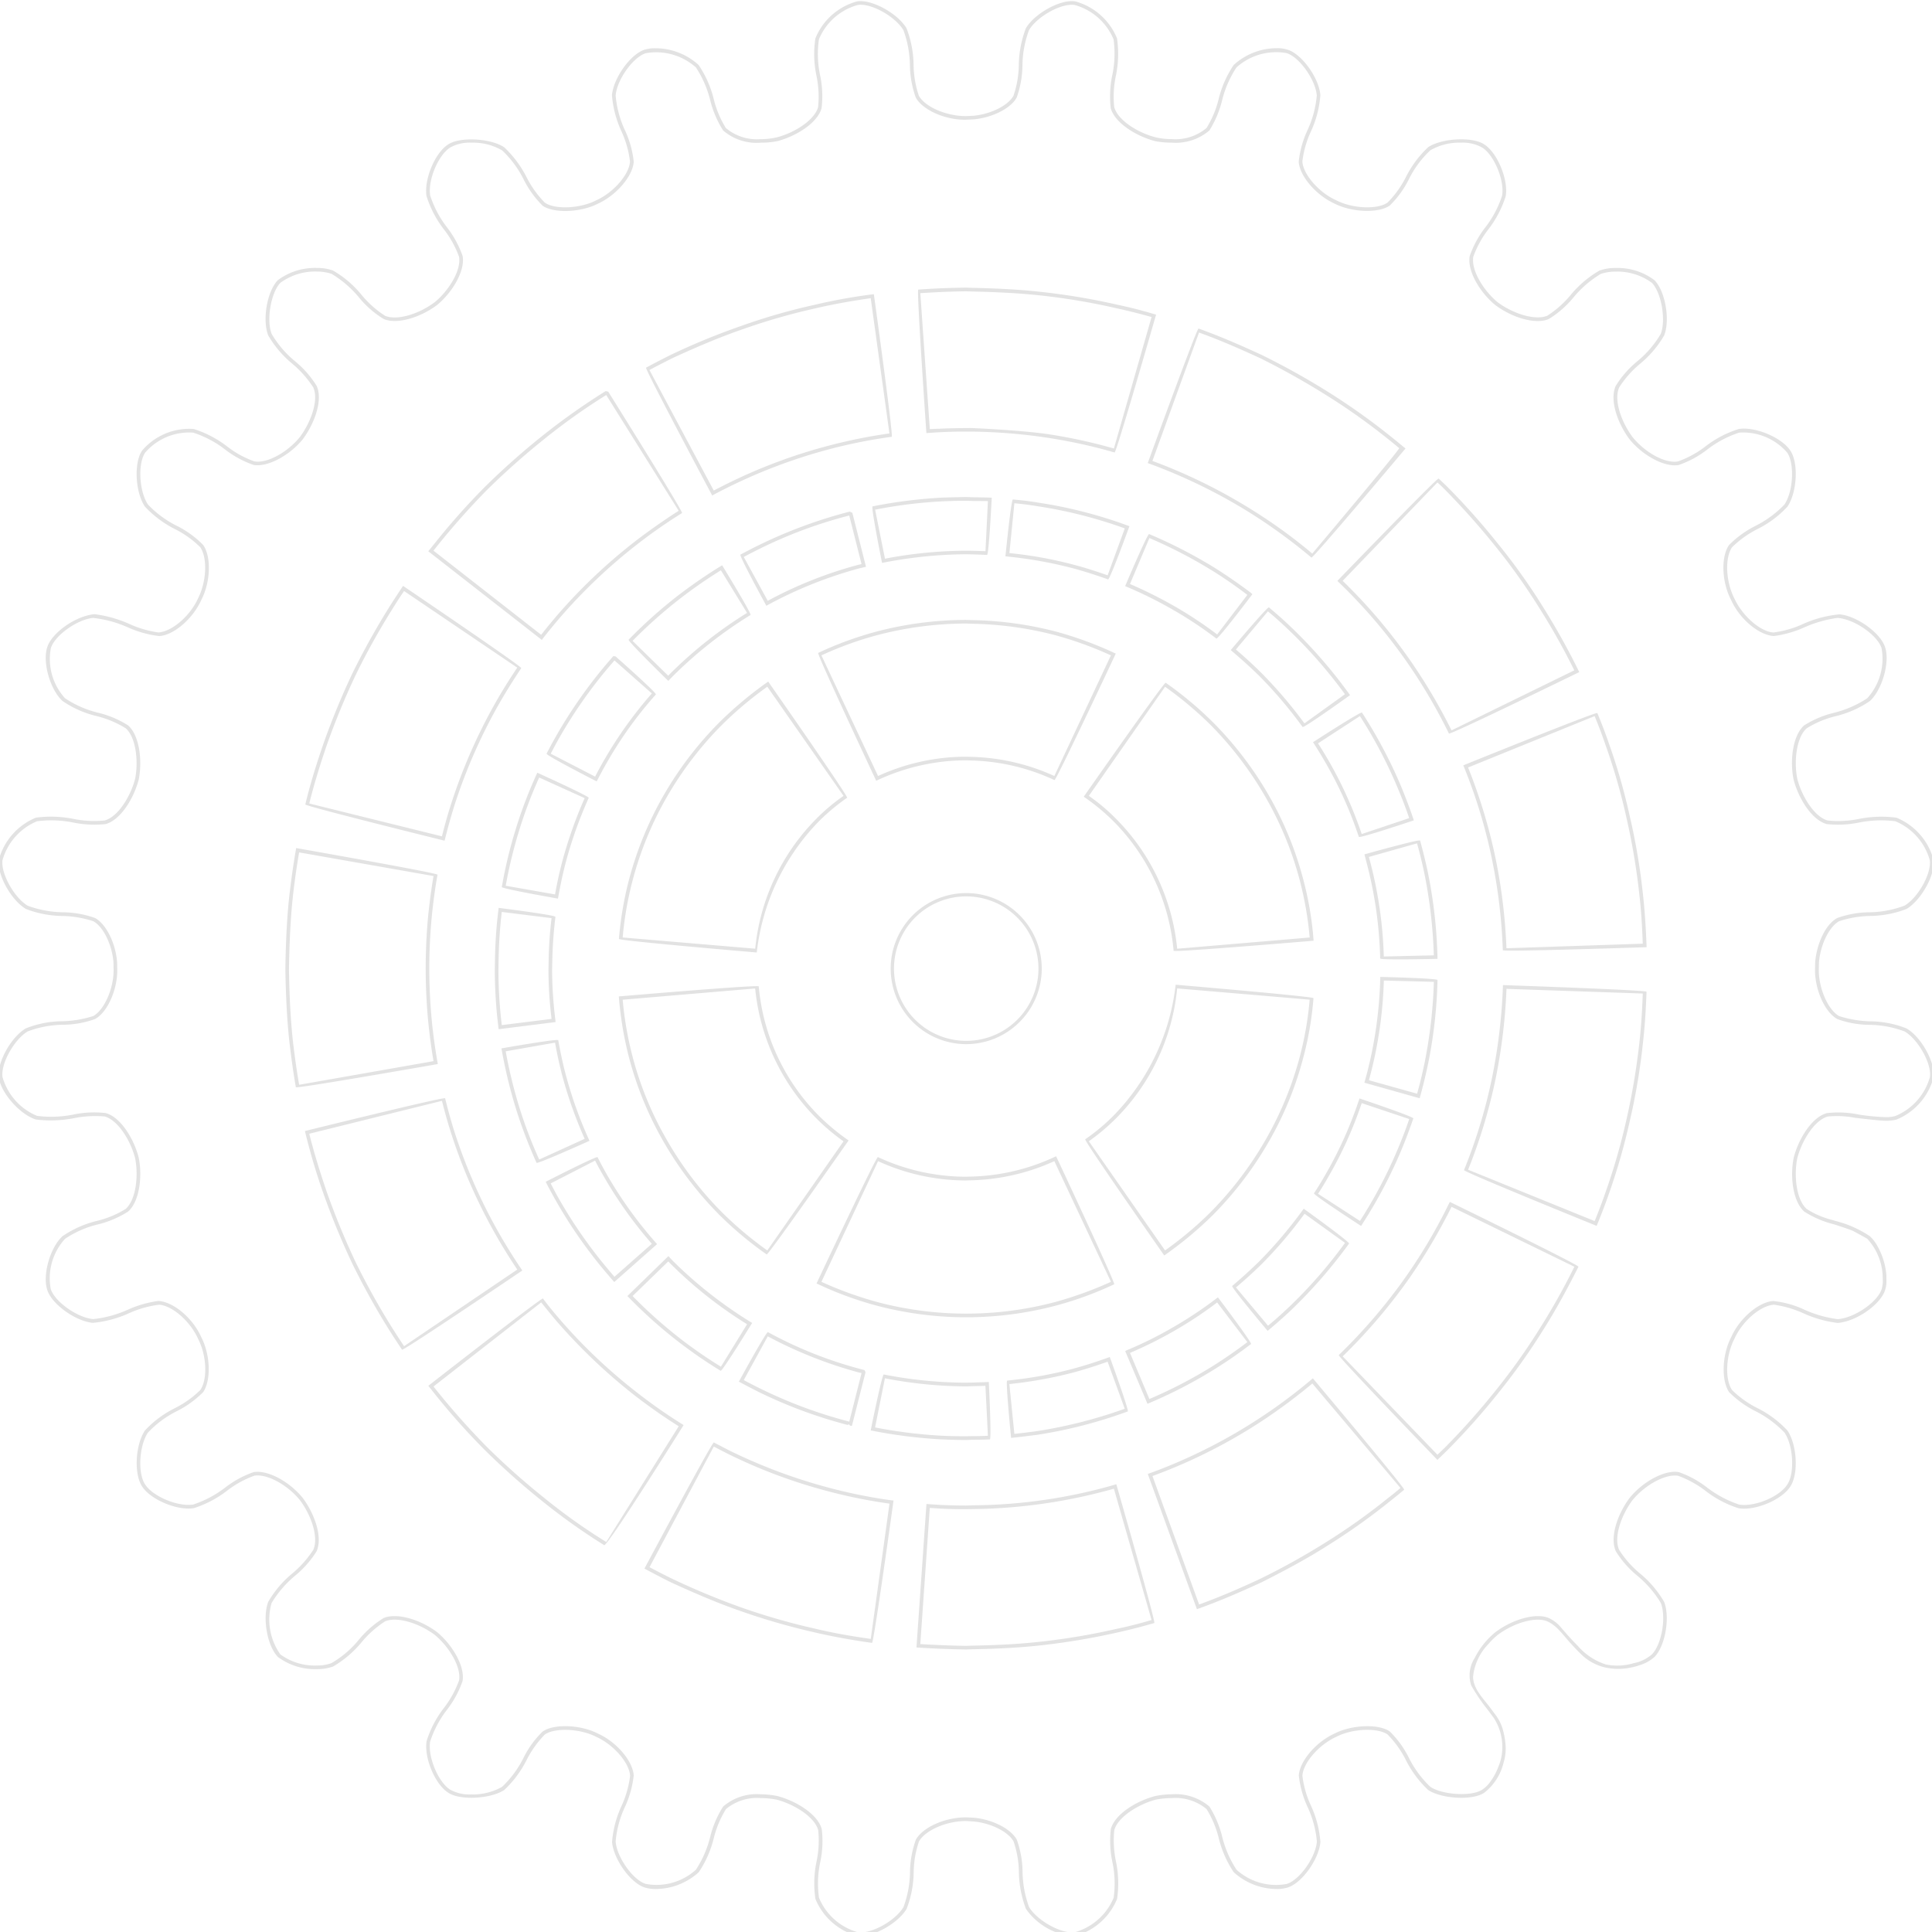 <svg xmlns="http://www.w3.org/2000/svg" xmlns:xlink="http://www.w3.org/1999/xlink" width="232" height="232" viewBox="0 0 232 232">
  <defs>
    <clipPath id="clip-path">
      <rect id="長方形_23985" data-name="長方形 23985" width="232" height="232" transform="translate(0 0)" fill="#fff"/>
    </clipPath>
  </defs>
  <g id="グループ_11810" data-name="グループ 11810" transform="translate(-0.459 0.339)">
    <g id="グループ_11803" data-name="グループ 11803" transform="translate(0.459 -0.338)" clip-path="url(#clip-path)">
      <path id="パス_67794" data-name="パス 67794" d="M134.393,36.471a79.245,79.245,0,0,0-9.033-1.532c-2.446-.281-5.115-.434-8.3-.505l-.906-.029c-2.03.029-3.906.1-5.725.239-.218.014.975,17.226.975,17.226l.226-.015,1.292-.083a65.238,65.238,0,0,1,13.018.66,63.359,63.359,0,0,1,8.064,1.77c.212.056,4.982-16.551,4.982-16.551-1.693-.506-3.169-.885-4.595-1.18m-.47,17.253A63.521,63.521,0,0,0,126.005,52c-3.077-.463-9.709-.787-9.533-.731-.1,0-2.487.014-3.575.085-.358,0-.723.027-1.082.042l-1.139-16.326c1.743-.112,3.547-.2,5.479-.224l.906.029c3.168.069,5.824.224,8.248.491a78.983,78.983,0,0,1,8.992,1.532c1.355.295,2.74.645,4.144,1.038Zm4.657,1.967a65.446,65.446,0,0,1,11.7,5.761,66.542,66.542,0,0,1,7.362,5.368c.169.154,11.3-13.1,11.3-13.1l-.485-.393c-.436-.366-.879-.731-1.327-1.082a79.214,79.214,0,0,0-7.476-5.312,88.745,88.745,0,0,0-8-4.453c-2.22-1.026-4.861-2.192-7.566-3.162-.2-.071-6.1,16.158-6.1,16.158Zm-.035-.464,5.6-15.428c2.628.943,5.171,2.08,7.314,3.063a91.027,91.027,0,0,1,7.959,4.454,75.975,75.975,0,0,1,7.44,5.283c.45.351.891.717,1.32,1.082.148.1-10.432,12.659-10.432,12.659a61.927,61.927,0,0,0-7.228-5.242,65.071,65.071,0,0,0-11.943-5.873Zm22.375,14.555a64.072,64.072,0,0,1,8.169,9.555,65.581,65.581,0,0,1,5.066,8.613c.105.211,15.652-7.377,15.652-7.377a86.127,86.127,0,0,0-4.391-7.881,72.4,72.4,0,0,0-5.317-7.462,84.713,84.713,0,0,0-6.1-6.87c-.358-.351-.717-.689-1.082-1.026-.154-.155-12.153,12.28-12.153,12.28Zm12.764-11.112a88.529,88.529,0,0,1,6.076,6.828,73.458,73.458,0,0,1,5.283,7.432,80.751,80.751,0,0,1,4.166,7.432L174.465,87.57a66.542,66.542,0,0,0-5.01-8.472,64.762,64.762,0,0,0-8.064-9.484L172.772,57.8c.317.281.619.576.914.872M54.644,96.859a64.559,64.559,0,0,1,5.171-11.986c.872-1.56,1.862-3.161,2.944-4.777.127-.169-14.2-9.877-14.2-9.877-.618.941-1.124,1.7-1.609,2.473A90.22,90.22,0,0,0,42.491,80.7,88.852,88.852,0,0,0,39,89.173c-.976,2.824-1.665,5.157-2.177,7.291-.043.212,16.727,4.355,16.727,4.355.386-1.545.729-2.781,1.095-3.961M37.3,96.352c.512-2.066,1.18-4.313,2.114-7.04a89.434,89.434,0,0,1,3.47-8.415,85.616,85.616,0,0,1,4.44-7.967c.436-.717.9-1.42,1.357-2.093l13.593,9.2c-1.046,1.56-2,3.1-2.844,4.622a64.771,64.771,0,0,0-5.2,12.07c-.358,1.123-.68,2.289-1,3.568Zm30.832,6.954a50.687,50.687,0,0,1,2.726-7.629c.09-.183-6.175-3.02-6.175-3.02a54.389,54.389,0,0,0-2.529,6.574,55.2,55.2,0,0,0-1.735,7.153c-.042.2,6.743,1.389,6.743,1.389.317-1.755.619-3.161.97-4.467m-7.243,2.923a55.788,55.788,0,0,1,1.687-6.87,53.794,53.794,0,0,1,2.332-6.126l5.459,2.474a52.969,52.969,0,0,0-2.656,7.488c-.336,1.265-.638,2.6-.9,4.074ZM85.878,59.26q.95-.507,1.9-.97a64.652,64.652,0,0,1,12.244-4.552,61.823,61.823,0,0,1,7.222-1.42c.217-.042-2.149-17.127-2.149-17.127a66.357,66.357,0,0,0-7.11,1.279A72.853,72.853,0,0,0,89.18,39,82.858,82.858,0,0,0,80.7,42.484c-.991.491-1.981,1.011-2.958,1.531-.19.1,7.945,15.357,7.945,15.357ZM78.15,44.3c.9-.491,1.827-.956,2.741-1.419,2.444-1.124,5.374-2.417,8.429-3.47a75.405,75.405,0,0,1,8.746-2.515c1.989-.463,4.1-.857,6.653-1.223l2.248,16.242a62.491,62.491,0,0,0-7.054,1.405A63.935,63.935,0,0,0,87.585,57.9c-.577.282-1.145.577-1.715.872ZM65.359,76.528c.617-.787,1.257-1.574,1.918-2.347A64.918,64.918,0,0,1,76.717,65.2a60.712,60.712,0,0,1,5.346-3.724C82.254,61.353,73.2,46.9,73.2,46.9l-.309-.07a80.142,80.142,0,0,0-7.664,5.424,88.932,88.932,0,0,0-6.871,6.112,82.252,82.252,0,0,0-6.09,6.87c-.127.141-.246.3-.358.436l-.317.393L65.225,76.71ZM52.214,65.989l.393-.49a88.518,88.518,0,0,1,6.063-6.828,88.874,88.874,0,0,1,6.835-6.07,74.509,74.509,0,0,1,7.454-5.3l8.7,13.9c-1.779,1.139-3.521,2.362-5.206,3.653A65.629,65.629,0,0,0,66.938,73.9c-.6.718-1.215,1.447-1.791,2.193Zm29.323,5.424a57.425,57.425,0,0,0-5.888,5.269c-.148.156,4.762,4.947,4.762,4.947l.6-.619a51.285,51.285,0,0,1,9.273-7.292c.19-.1-3.407-5.973-3.407-5.973a61.744,61.744,0,0,0-5.339,3.667m8.331,2.052A51.508,51.508,0,0,0,80.7,80.7l-.3.309L76.12,76.823A56.776,56.776,0,0,1,86.728,68.35Zm1.392-8.122c-.738.351-1.462.745-2.186,1.124-.19.114,3.112,6.141,3.112,6.141a50.6,50.6,0,0,1,11.122-4.481l.843-.2-1.638-6.477L102.2,61.3A57.1,57.1,0,0,0,91.26,65.343M103.616,67.6l-.422.1a49.964,49.964,0,0,0-10.84,4.314l-2.88-5.269c.66-.351,1.308-.689,1.974-1.012a54.9,54.9,0,0,1,10.692-3.962Zm13.446-8.022-.906-.028c-.941.014-1.9.042-2.852.071a58.57,58.57,0,0,0-8.36,1.053c-.225.042,1.137,6.787,1.137,6.787a53.878,53.878,0,0,1,10.1-1.04c.836.014,1.679.042,2.508.084.217.015.563-6.871.563-6.871l-.219-.012c-.653-.029-1.307-.029-1.967-.043m1.433,6.477c-.773-.028-1.538-.056-2.318-.056a51.989,51.989,0,0,0-9.751.956l-1.181-5.888a56.67,56.67,0,0,1,8.093-1c.935-.042,1.876-.07,2.817-.07l.906.028c.583,0,1.145,0,1.728.015Zm17.085-3.076a54.754,54.754,0,0,0-10.817-2.768c-.991-.169-1.981-.282-2.972-.366-.217-.029-.9,6.828-.9,6.828a50.981,50.981,0,0,1,8.171,1.448c1.384.378,2.782.828,4.152,1.32.211.084,2.571-6.393,2.571-6.393Zm-2.415,5.971c-1.321-.463-2.664-.9-3.991-1.25a49.032,49.032,0,0,0-7.806-1.419l.6-5.986c.906.084,1.827.2,2.733.352a54.934,54.934,0,0,1,10.523,2.669Zm37.521,31.852c-.056-.2-6.682,1.657-6.682,1.657l.217.843a49.8,49.8,0,0,1,1.673,11.661c.006.211,6.884.043,6.884.043a57.97,57.97,0,0,0-1.13-10.242c-.282-1.364-.612-2.684-.963-3.962m1.65,13.783-6.007.139a50.385,50.385,0,0,0-1.679-11.534l-.112-.422,5.782-1.63c.337,1.194.632,2.43.9,3.709a58.467,58.467,0,0,1,1.116,9.738m-120.3,8.093a65.182,65.182,0,0,1,0-13.04c.162-1.545.373-3.146.661-4.735.035-.21-16.973-3.2-16.973-3.2-.316,1.8-.548,3.456-.772,5.283-.288,2.445-.443,5.156-.513,8.415l-.013.914c.063,3.555.224,6.435.526,9.033.224,1.841.456,3.5.731,5.073.042.21,17.049-2.783,17.049-2.783-.315-1.77-.534-3.387-.7-4.959M35.382,125.31c-.3-2.6-.464-5.451-.52-8.992l.014-.914c.071-3.246.225-5.929.507-8.359.21-1.742.434-3.316.7-4.82l16.137,2.839c-.26,1.517-.463,3.048-.619,4.537a67.072,67.072,0,0,0,0,13.123c.156,1.531.358,3.049.619,4.567l-16.137,2.838c-.261-1.49-.485-3.077-.7-4.819m31.3-36.6c-.308.549-.6,1.1-.885,1.659-.105.2,6.014,3.329,6.014,3.329.485-.927.878-1.671,1.3-2.388a47.78,47.78,0,0,1,5.809-8.051c.141-.168-4.833-4.565-4.833-4.565l-.273-.043-.577.661a57.512,57.512,0,0,0-6.555,9.4m11.753-5.576a50,50,0,0,0-5.7,7.952c-.386.661-.759,1.349-1.11,2.037l-5.332-2.754c.254-.477.507-.97.773-1.447a56.563,56.563,0,0,1,6.513-9.328l.371-.422Zm-2.7,22.2a41.642,41.642,0,0,0-1.252,7.278c-.013.225,16.551,1.63,16.551,1.63A26.84,26.84,0,0,1,98.5,98.487a24.788,24.788,0,0,1,3.385-2.824c.183-.126-9.477-13.951-9.477-13.951a45.75,45.75,0,0,0-5.829,4.862,42.31,42.31,0,0,0-6.653,8.668,41.66,41.66,0,0,0-4.187,10.089m16.564-23,9.154,13.108a23.085,23.085,0,0,0-3.26,2.739,25.756,25.756,0,0,0-7.349,15.61L74.933,112.44a41.081,41.081,0,0,1,5.374-16.987,41.978,41.978,0,0,1,6.577-8.57A43.957,43.957,0,0,1,92.3,82.33M64.591,139.5c.092.182,6.358-2.642,6.358-2.642a50.514,50.514,0,0,1-2.816-7.81c-.351-1.321-.661-2.713-.934-4.272-.036-.211-6.822.982-6.822.982a58.77,58.77,0,0,0,1.777,7.364,57.985,57.985,0,0,0,2.437,6.378m-3.7-13.39,5.922-1.04c.261,1.475.563,2.81.9,4.089a51.48,51.48,0,0,0,2.656,7.46l-5.459,2.488A54.108,54.108,0,0,1,62.576,133a57.286,57.286,0,0,1-1.687-6.884m1.869,26.133c-1.067-1.589-2.066-3.2-2.944-4.778a64.6,64.6,0,0,1-5.171-11.985c-.379-1.208-.709-2.43-1.031-3.736-.063-.212-16.834,3.934-16.834,3.934a75.031,75.031,0,0,0,2.22,7.5,89.473,89.473,0,0,0,3.492,8.471,90.1,90.1,0,0,0,4.461,8.01c.485.758.99,1.531,1.489,2.276.119.183,14.443-9.511,14.443-9.511Zm-15.435,7.179a87.687,87.687,0,0,1-4.44-7.966,89.429,89.429,0,0,1-3.47-8.431c-.927-2.711-1.6-4.959-2.114-7.024l15.933-3.949c.309,1.252.638,2.4,1,3.569a64.342,64.342,0,0,0,5.2,12.055c.848,1.531,1.811,3.091,2.844,4.636l-13.593,9.2c-.458-.689-.921-1.392-1.357-2.093m19.531-37.036a50.1,50.1,0,0,1-.4-6.07l.022-.914a51.514,51.514,0,0,1,.38-5.437c.02-.225-6.823-1.082-6.823-1.082l-.175,1.559c-.161,1.658-.246,3.3-.266,4.96l-.015.914c0,1.854.1,3.738.281,5.592l.175,1.545,6.843-.858Zm-.836-6.07a49.9,49.9,0,0,0,.372,5.9l-5.979.745-.119-1.1c-.183-1.84-.281-3.709-.281-5.549l.014-.914c.027-1.63.105-3.288.266-4.918l.119-1.109,5.979.744a49.181,49.181,0,0,0-.351,5.283Zm68.2,61.778a62.839,62.839,0,0,1-17.155,2.53l-.906.029c-1.082,0-2.164-.029-3.231-.085l-1.518-.1L110.213,197.7c2,.126,3.879.211,5.943.239l.906-.027c3.126-.056,5.8-.211,8.3-.492a83.718,83.718,0,0,0,9.027-1.531c1.356-.3,2.789-.66,4.384-1.125.211-.069-4.56-16.664-4.56-16.664m.078,17.353a79.713,79.713,0,0,1-8.985,1.531c-2.48.282-5.136.436-8.248.492l-.906.029c-1.96-.029-3.758-.113-5.479-.212l1.139-16.354,1.082.07c1.088.071,2.17.084,3.259.084l.906-.013a64.823,64.823,0,0,0,16.861-2.446l4.524,15.765c-1.5.45-2.859.787-4.152,1.055M118.9,165.816c-.751.043-1.292.043-1.84.07l-.906.014a51.33,51.33,0,0,1-9.863-.984c-.212-.042-1.574,6.716-1.574,6.716a58.584,58.584,0,0,0,8.592,1.082c.948.042,1.9.071,2.844.071l.906-.029c.66,0,1.314-.013,1.967-.042.219-.014-.127-6.9-.127-6.9m-1.84,6.505-.906.013c-.941,0-1.882-.013-2.817-.056a57.362,57.362,0,0,1-8.093-1l1.181-5.9a52.28,52.28,0,0,0,9.729.97l.906-.027c.477-.015.955-.015,1.433-.043l.3,6c-.583.029-1.146.043-1.728.043m-35-1.447a60.482,60.482,0,0,1-5.346-3.738,64.408,64.408,0,0,1-9.441-8.963c-.661-.773-1.3-1.547-1.918-2.376-.134-.154-13.763,10.481-13.763,10.481l.668.843a82.7,82.7,0,0,0,6.1,6.857,88.418,88.418,0,0,0,6.864,6.111,75.689,75.689,0,0,0,7.481,5.325c.373.239,9.541-14.415,9.541-14.415Zm-9.1,14.163a70.137,70.137,0,0,1-7.454-5.3,88.685,88.685,0,0,1-6.821-6.056,91.27,91.27,0,0,1-6.084-6.828l-.386-.492,12.933-10.1c.577.729,1.187,1.475,1.791,2.191a67.431,67.431,0,0,0,9.513,9.048c1.643,1.264,3.378,2.487,5.206,3.638Zm34.282-5a61.892,61.892,0,0,1-7.222-1.434,64.806,64.806,0,0,1-12.244-4.537c-.633-.324-1.264-.66-1.9-.984-.19-.1-8.332,15.145-8.332,15.145,1.174.634,2.17,1.153,3.162,1.645,2.282,1.041,5.31,2.4,8.471,3.485a79.582,79.582,0,0,0,8.789,2.529c2.045.478,4.3.9,6.905,1.265.218.027,2.585-17.1,2.585-17.1Zm-2.522,16.636c-2.5-.352-4.671-.745-6.653-1.223a79.033,79.033,0,0,1-8.746-2.5,88.927,88.927,0,0,1-8.416-3.485c-.927-.45-1.855-.928-2.754-1.405l7.72-14.485c.57.3,1.138.59,1.715.885a63.585,63.585,0,0,0,12.329,4.567,61.309,61.309,0,0,0,7.054,1.4Zm71.235-104.7a62.845,62.845,0,0,1,3.393,11.226,65.343,65.343,0,0,1,1.272,10.776c.014.212,17.267-.366,17.267-.366-.1-2.612-.246-4.72-.47-6.616a76.893,76.893,0,0,0-1.532-9.021,71.976,71.976,0,0,0-2.515-8.795c-.385-1.125-.836-2.332-1.4-3.682-.085-.21-16.1,6.28-16.1,6.28Zm16.993-2.656a72.184,72.184,0,0,1,2.515,8.74,80.566,80.566,0,0,1,1.525,8.992c.217,1.84.358,3.836.436,6.139l-16.368.549a66.659,66.659,0,0,0-1.272-10.623,64.693,64.693,0,0,0-3.337-11.085l15.2-6.168c.512,1.25.941,2.388,1.3,3.456M65.793,141.988c.289.548.584,1.109.892,1.657a56.8,56.8,0,0,0,6.555,9.385l.682.787,5.142-4.552a50.4,50.4,0,0,1-5.95-8.22c-.421-.729-.814-1.46-1.194-2.219-.105-.183-6.224,2.95-6.224,2.95Zm6.942-.731a50.2,50.2,0,0,0,5.7,7.967l-4.489,3.962-.371-.435a57.057,57.057,0,0,1-6.513-9.315c-.266-.478-.519-.97-.773-1.462l5.332-2.739c.351.687.724,1.348,1.11,2.022M102.458,171.1l1.636-6.448-.112-.253-.667-.183a49.452,49.452,0,0,1-10.938-4.384c-.19-.1-3.492,5.943-3.492,5.943.914.492,1.638.87,2.368,1.236a56.853,56.853,0,0,0,10.734,3.977c.056-.212.252.071.252.071Zm-.358-.534a55.664,55.664,0,0,1-10.65-3.962c-.667-.324-1.314-.661-1.974-1.012l2.88-5.255a51.749,51.749,0,0,0,10.84,4.314l.422.1-1.482,5.859ZM92.228,150.5c.175.127,9.835-13.685,9.835-13.685a26.347,26.347,0,0,1-3.568-2.965,25.171,25.171,0,0,1-7.222-15.538c-.02-.226-16.8,1.207-16.8,1.207a42.015,42.015,0,0,0,1.265,7.5A41.087,41.087,0,0,0,79.921,137.1a42.748,42.748,0,0,0,6.653,8.683,43.527,43.527,0,0,0,5.654,4.722M80.307,136.873a40.626,40.626,0,0,1-4.145-9.976,41.53,41.53,0,0,1-1.229-6.982l15.911-1.35a25.672,25.672,0,0,0,7.349,15.6,25.189,25.189,0,0,0,3.26,2.754L92.3,150.024a44.039,44.039,0,0,1-5.415-4.552,41.543,41.543,0,0,1-6.577-8.6m77.34,28.648A64.281,64.281,0,0,1,138.58,176.65l-.59.21,5.9,16.242c2.445-.871,4.777-1.854,7.769-3.231,2.444-1.236,5.3-2.726,8-4.454a75.922,75.922,0,0,0,7.476-5.325c.561-.436,1.1-.885,1.643-1.335.17-.139-10.966-13.376-10.966-13.376Zm10.686,13.024c-.485.422-.97.814-1.469,1.194a75.128,75.128,0,0,1-7.44,5.3,85.161,85.161,0,0,1-7.951,4.425c-2.888,1.348-5.157,2.291-7.321,3.076l-5.6-15.426a64.315,64.315,0,0,0,11.978-5.859A66.282,66.282,0,0,0,157.752,166Zm-10.446-58.814c.014-.212-16.552-1.615-16.552-1.615a26.8,26.8,0,0,1-7.474,15.735,23.348,23.348,0,0,1-3.387,2.824c-.176.141,9.492,13.953,9.492,13.953a44.952,44.952,0,0,0,5.831-4.849,42.684,42.684,0,0,0,6.646-8.683,40.845,40.845,0,0,0,4.179-10.074,39.772,39.772,0,0,0,1.265-7.292m-12.4,25.74a43.365,43.365,0,0,1-5.424,4.552l-9.153-13.109a24.866,24.866,0,0,0,3.267-2.754,25.608,25.608,0,0,0,7.34-15.6l15.912,1.35a40.231,40.231,0,0,1-1.223,6.982,41.094,41.094,0,0,1-4.145,9.976,42.109,42.109,0,0,1-6.575,8.6m4.9-74.4c-1.356-1.026-2.8-2.024-4.257-2.95A57.952,57.952,0,0,0,138.152,64c-.2-.085-2.881,6.251-2.881,6.251a48.8,48.8,0,0,1,5.79,2.868,46.5,46.5,0,0,1,5.164,3.427c.183.156,4.326-5.325,4.326-5.325Zm-4.067,4.987a47.619,47.619,0,0,0-5.045-3.344,52.386,52.386,0,0,0-5.423-2.712l2.333-5.52a56.775,56.775,0,0,1,7.713,4.017c1.392.871,2.754,1.813,4.047,2.811Zm-70.665,79.6a56.041,56.041,0,0,0,11.044,8.822c.183.113,3.78-5.746,3.78-5.746a51.718,51.718,0,0,1-9.457-7.39l-.6-.633L75.5,155.5Zm5.051-4.006a51.046,51.046,0,0,0,9.167,7.237l-3.141,5.1a55.663,55.663,0,0,1-4.917-3.4,56.488,56.488,0,0,1-5.69-5.086l4.286-4.158Zm54.57,10.454,2.678,6.336a56.4,56.4,0,0,0,8.176-4.228c1.428-.885,2.86-1.883,4.257-2.951.168-.127-3.975-5.605-3.975-5.605a48.055,48.055,0,0,1-5.361,3.582,46.165,46.165,0,0,1-5.571,2.768Zm11.044-5.831,3.625,4.763c-1.328,1.012-2.7,1.953-4.047,2.81a55.978,55.978,0,0,1-7.713,4.019l-2.333-5.536a48.89,48.89,0,0,0,5.423-2.711,47.331,47.331,0,0,0,5.045-3.345m11.626-13.108c-.112.183,5.656,3.92,5.656,3.92a57.522,57.522,0,0,0,4.616-8.584c.6-1.406,1.16-2.853,1.657-4.328.056-.21-6.463-2.4-6.463-2.4a48.664,48.664,0,0,1-4.159,9.272c-.415.717-.849,1.435-1.307,2.122m11.437-8.921c-.464,1.391-1,2.754-1.573,4.074a55.514,55.514,0,0,1-4.342,8.163l-5.03-3.26c.414-.632.814-1.292,1.194-1.967a48.064,48.064,0,0,0,4.047-8.921ZM127.031,75.726a42.927,42.927,0,0,0-9.969-1.392l-.906-.027a42.546,42.546,0,0,0-10.811,1.419A41.841,41.841,0,0,0,98.41,78.27c-.2.083,6.969,15.355,6.969,15.355a25.283,25.283,0,0,1,10.776-2.459l.906.029a25.167,25.167,0,0,1,9.723,2.347c.2.084,7.362-15.189,7.362-15.189a44.221,44.221,0,0,0-7.116-2.627m-.26,17.324a25.589,25.589,0,0,0-9.709-2.29l-.906-.027A25.494,25.494,0,0,0,105.6,93.05L98.8,78.565a41.406,41.406,0,0,1,6.653-2.417,42.352,42.352,0,0,1,10.7-1.406l.906.029a42.343,42.343,0,0,1,9.842,1.377,43.524,43.524,0,0,1,6.66,2.417Zm-10.615,48.122a25.146,25.146,0,0,1-10.572-2.36c-.2-.1-7.369,15.175-7.369,15.175a42.238,42.238,0,0,0,7.131,2.64,42.1,42.1,0,0,0,21.686,0,41.792,41.792,0,0,0,6.926-2.542c.19-.1-6.975-15.372-6.975-15.372a25.182,25.182,0,0,1-9.92,2.431m9.709-1.841,6.794,14.487a45.171,45.171,0,0,1-6.66,2.417,41.64,41.64,0,0,1-21.447,0A44.486,44.486,0,0,1,98.8,153.79L105.6,139.3a25.382,25.382,0,0,0,10.475,2.319c.084,0,.99-.029.99-.029a25.589,25.589,0,0,0,9.709-2.291m-10.615-14.738h-.124m25.055-10.522c.022.21,16.812-1.209,16.812-1.209a40.043,40.043,0,0,0-1.279-7.5,41.178,41.178,0,0,0-4.179-10.089,42.275,42.275,0,0,0-6.653-8.668,43.381,43.381,0,0,0-5.648-4.721c-.175-.141-9.843,13.685-9.843,13.685a25.443,25.443,0,0,1,3.57,2.949,25.167,25.167,0,0,1,7.221,15.555m-10.179-18.6,9.153-13.108a43.794,43.794,0,0,1,5.417,4.538,42.1,42.1,0,0,1,6.582,8.6,40.864,40.864,0,0,1,4.145,9.989,41.65,41.65,0,0,1,1.223,6.984l-15.912,1.348a25.616,25.616,0,0,0-7.34-15.6,22.31,22.31,0,0,0-3.267-2.754M162.15,83.159a58.3,58.3,0,0,0-6.977-8.009c-.843-.816-1.735-1.588-2.634-2.346-.161-.141-4.587,5.128-4.587,5.128,1.341,1.138,2.4,2.093,3.4,3.077a52.242,52.242,0,0,1,5.227,6.153c.127.183,5.7-3.821,5.7-3.821ZM151.661,80.7c-.962-.955-1.974-1.884-3.091-2.839l3.849-4.579c.843.7,1.666,1.433,2.451,2.191a57.009,57.009,0,0,1,6.794,7.757l-4.862,3.5a54,54,0,0,0-5.142-6.028M169.87,98.165c-.5-1.461-1.053-2.909-1.657-4.328a57,57,0,0,0-4.5-8.4c-.112-.183-5.88,3.555-5.88,3.555.57.885,1,1.587,1.419,2.318a47.9,47.9,0,0,1,4.081,9.048c.078.212,6.6-1.981,6.6-1.981Zm-10.242-7.081c-.38-.66-.78-1.32-1.194-1.954l5.03-3.273a55.59,55.59,0,0,1,4.342,8.178c.568,1.32,1.109,2.683,1.573,4.074l-5.7,1.911a49.065,49.065,0,0,0-4.047-8.936m14.528,53.307a64.465,64.465,0,0,1-5.066,8.627,65.567,65.567,0,0,1-8.169,9.568c-.155.155,11.844,12.589,11.844,12.589L174,173.979a83.6,83.6,0,0,0,6.1-6.857,75,75,0,0,0,5.31-7.46c1.678-2.627,3.126-5.368,4.3-7.685.1-.2-15.448-7.784-15.448-7.784Zm15.055,7.587a79.583,79.583,0,0,1-4.174,7.447,74.865,74.865,0,0,1-5.29,7.433,86.274,86.274,0,0,1-6.056,6.813l-.92.885-11.38-11.815a67.057,67.057,0,0,0,8.064-9.47,69.247,69.247,0,0,0,5.01-8.487Zm-60.149,12.238a49.284,49.284,0,0,1-7.96,1.433c-.212.029.47,6.885.47,6.885,1.209-.127,2.2-.254,3.19-.379a56.42,56.42,0,0,0,10.817-2.8c.2-.056-2.156-6.533-2.156-6.533-1.6.577-2.993,1.025-4.362,1.391m6.16,4.82a56.848,56.848,0,0,1-10.523,2.683c-.906.127-1.827.239-2.733.337l-.6-5.985a50.96,50.96,0,0,0,7.806-1.419c1.313-.366,2.648-.787,3.991-1.265Zm12.9-14.753c-.169.14,4.257,5.4,4.257,5.4,1.06-.886,1.952-1.671,2.8-2.473a59.225,59.225,0,0,0,6.977-8.009c.126-.182-5.444-4.188-5.444-4.188a53.319,53.319,0,0,1-5.353,6.338c-1.026,1-2.116,1.994-3.231,2.936m13.544-5.17a56.351,56.351,0,0,1-6.794,7.769c-.785.745-1.6,1.476-2.451,2.178l-3.849-4.594c1.068-.9,2.107-1.841,3.091-2.811a51.655,51.655,0,0,0,5.142-6.041Zm2.556-20.063-.232.829,6.64,1.868c.407-1.461.73-2.8,1.019-4.174a56.991,56.991,0,0,0,1.123-10.018c.007-.224-6.871-.379-6.871-.379a50.633,50.633,0,0,1-1.679,11.873m8.114-11.283a58.452,58.452,0,0,1-1.116,9.723c-.267,1.278-.562,2.528-.9,3.709l-5.782-1.615.112-.422a50.635,50.635,0,0,0,1.679-11.55Zm7.011,11.381a63.238,63.238,0,0,1-3.393,11.226c-.078.21,15.932,6.7,15.932,6.7.583-1.434,1.053-2.656,1.482-3.892a75.648,75.648,0,0,0,2.515-8.795,77.249,77.249,0,0,0,1.532-9.035c.224-1.9.373-3.99.456-6.393.014-.212-17.239-.8-17.239-.8a66.929,66.929,0,0,1-1.286,10.988m18.076-9.976c-.085,2.319-.218,4.272-.436,6.141a82.37,82.37,0,0,1-1.525,8.992,74.39,74.39,0,0,1-2.515,8.738c-.4,1.167-.836,2.3-1.3,3.456l-15.2-6.168a64.23,64.23,0,0,0,3.337-11.085,67.179,67.179,0,0,0,1.272-10.635Zm-81.242,6.079a9.07,9.07,0,1,1,9.069-9.07,9.08,9.08,0,0,1-9.069,9.07m0-17.743a8.674,8.674,0,1,0,8.673,8.674,8.683,8.683,0,0,0-8.673-8.674m104.81,2.982a12.806,12.806,0,0,1,3.674-.632,12.541,12.541,0,0,0,4.433-.843c1.784-1.067,3.485-4.159,3.239-5.9a7.609,7.609,0,0,0-4.447-5.057,13.785,13.785,0,0,0-4.538.154,12.386,12.386,0,0,1-3.731.183c-1.579-.436-3.1-2.88-3.639-4.988-.429-2.064-.127-4.988,1.124-6.082a11.912,11.912,0,0,1,3.435-1.448,12.391,12.391,0,0,0,4.152-1.827c1.489-1.362,2.43-4.691,1.826-6.462-.527-1.7-3.386-3.766-5.472-3.948a13.764,13.764,0,0,0-4.37,1.152,12.242,12.242,0,0,1-3.568,1.026c-1.567-.1-3.738-2-4.679-4.074-1.041-2-1.173-4.876-.281-6.169a12.372,12.372,0,0,1,3.012-2.162,12.48,12.48,0,0,0,3.64-2.713c1.158-1.727,1.341-5.256.343-6.716-.976-1.532-4.172-2.922-6.2-2.6a12.748,12.748,0,0,0-4.019,2.108,12.168,12.168,0,0,1-3.266,1.784c-1.538.282-3.962-1.068-5.451-2.908-1.3-1.728-2.312-4.4-1.622-5.973a12.15,12.15,0,0,1,2.459-2.8,12.6,12.6,0,0,0,2.951-3.456c.723-1.883.132-5.283-1.159-6.618a7.354,7.354,0,0,0-4.664-1.474,5.672,5.672,0,0,0-1.954.309A12.773,12.773,0,0,0,188.76,35.3a12.045,12.045,0,0,1-2.789,2.473c-1.363.59-4.005-.154-5.972-1.615-1.623-1.335-3.2-3.795-2.923-5.452a11.971,11.971,0,0,1,1.791-3.273,12.8,12.8,0,0,0,2.108-4.018c.324-2.01-1.011-5.213-2.586-6.211-1.419-.955-5.115-.744-6.731.338a12.778,12.778,0,0,0-2.7,3.639,12.065,12.065,0,0,1-2.17,3.007c-1.223.871-4.264.731-6.189-.282-2.052-.912-3.947-3.09-4.047-4.65a11.987,11.987,0,0,1,1.012-3.568,12.666,12.666,0,0,0,1.151-4.4c-.168-2.079-2.232-4.932-3.926-5.451a3.874,3.874,0,0,0-1.286-.183,7.7,7.7,0,0,0-5.191,2.008,12.7,12.7,0,0,0-1.82,4.131,12,12,0,0,1-1.447,3.443,5.816,5.816,0,0,1-4.187,1.335,8.139,8.139,0,0,1-1.9-.212c-2.108-.52-4.56-2.037-5-3.639a12.183,12.183,0,0,1,.19-3.709,12.874,12.874,0,0,0,.148-4.537A7.571,7.571,0,0,0,129.258.025c-1.8-.254-4.869,1.475-5.908,3.231A12.957,12.957,0,0,0,122.5,7.7a11.773,11.773,0,0,1-.639,3.666c-.66,1.194-2.746,2.206-4.8,2.4l-.906.042c-2.41,0-4.918-1.123-5.655-2.445a12.089,12.089,0,0,1-.633-3.666,12.59,12.59,0,0,0-.85-4.441c-1.039-1.756-4.13-3.484-5.907-3.231a7.538,7.538,0,0,0-5.037,4.454,12.605,12.605,0,0,0,.141,4.537,12.192,12.192,0,0,1,.189,3.709c-.435,1.587-2.893,3.119-4.987,3.639a8.385,8.385,0,0,1-1.912.212,5.807,5.807,0,0,1-4.179-1.335A12.073,12.073,0,0,1,85.878,11.8a12.73,12.73,0,0,0-1.826-4.131,7.71,7.71,0,0,0-5.193-2.008,4.331,4.331,0,0,0-1.285.168c-1.693.534-3.745,3.387-3.928,5.48a12.779,12.779,0,0,0,1.167,4.384,12.19,12.19,0,0,1,1,3.568c-.091,1.56-1.989,3.738-4.067,4.665-1.9.984-4.953,1.138-6.168.267a12.046,12.046,0,0,1-2.164-3.007,13,13,0,0,0-2.712-3.639c-1.623-1.081-5.318-1.278-6.723-.338-1.579,1-2.922,4.2-2.6,6.211a12.918,12.918,0,0,0,2.108,4.018A11.967,11.967,0,0,1,55.284,30.7c.288,1.671-1.3,4.131-2.916,5.451-1.967,1.476-4.594,2.234-5.971,1.63A12,12,0,0,1,43.6,35.3a12.568,12.568,0,0,0-3.451-2.949,5.644,5.644,0,0,0-1.945-.309,7.428,7.428,0,0,0-4.686,1.474c-1.287,1.335-1.876,4.735-1.153,6.618a12.714,12.714,0,0,0,2.951,3.456,12.711,12.711,0,0,1,2.466,2.8c.688,1.56-.324,4.244-1.623,5.973-1.49,1.826-3.935,3.175-5.451,2.908a11.7,11.7,0,0,1-3.26-1.784,12.932,12.932,0,0,0-4.026-2.108,7.432,7.432,0,0,0-6.2,2.6c-1,1.46-.823,4.989.337,6.716a12.817,12.817,0,0,0,3.624,2.713A11.93,11.93,0,0,1,24.2,65.568c.9,1.293.765,4.173-.273,6.182-.928,2.066-3.107,3.962-4.749,4.062a12.64,12.64,0,0,1-3.5-1.026,14.721,14.721,0,0,0-4.165-1.167c-2.29.2-5.149,2.262-5.677,3.963-.6,1.771.338,5.1,1.834,6.462a12.225,12.225,0,0,0,4.157,1.827,12.047,12.047,0,0,1,3.429,1.448c1.244,1.094,1.552,4.018,1.125,6.082-.541,2.108-2.052,4.552-3.647,4.988a12.383,12.383,0,0,1-3.729-.183,13.749,13.749,0,0,0-4.533-.154A7.608,7.608,0,0,0,.024,103.1c-.245,1.757,1.455,4.849,3.246,5.916a12.545,12.545,0,0,0,4.425.843,12.736,12.736,0,0,1,3.675.632c1.216.675,2.249,2.853,2.417,4.918l.015.914c.02,2.234-1.1,4.791-2.432,5.549A13.223,13.223,0,0,1,7.7,122.5a11.958,11.958,0,0,0-4.433.856c-1.791,1.04-3.49,4.132-3.246,5.9.246,1.854,2.544,4.454,4.454,5.045a14.709,14.709,0,0,0,4.545-.156,13.084,13.084,0,0,1,3.716-.21c1.6.45,3.106,2.894,3.647,5,.427,2.079.119,4.986-1.125,6.1a11.756,11.756,0,0,1-3.429,1.433,12.509,12.509,0,0,0-4.157,1.84c-1.5,1.363-2.432,4.693-1.834,6.462.528,1.7,3.387,3.752,5.472,3.949A13.629,13.629,0,0,0,15.7,157.54a12.5,12.5,0,0,1,3.568-1c1.559.1,3.738,1.981,4.666,4.075,1.046,1.981,1.173,4.876.281,6.168a12.2,12.2,0,0,1-3.022,2.163,12.491,12.491,0,0,0-3.631,2.7c-1.16,1.742-1.328,5.241-.337,6.715.975,1.546,4.143,2.923,6.195,2.613a12.922,12.922,0,0,0,4.033-2.121,12.166,12.166,0,0,1,3.26-1.785c1.524-.24,3.961,1.1,5.451,2.924,1.3,1.713,2.3,4.4,1.623,5.971a12.678,12.678,0,0,1-2.466,2.8,12.6,12.6,0,0,0-2.951,3.457c-.723,1.882-.134,5.284,1.16,6.617a7.437,7.437,0,0,0,4.665,1.462,5.7,5.7,0,0,0,1.959-.31,12.8,12.8,0,0,0,3.456-2.951,12.268,12.268,0,0,1,2.79-2.472c1.37-.6,4,.154,5.964,1.616,1.623,1.333,3.211,3.807,2.924,5.466a12.229,12.229,0,0,1-1.778,3.259,12.631,12.631,0,0,0-2.121,4.032c-.324,2.009,1.019,5.2,2.6,6.2,1.405.956,5.093.744,6.723-.323a12.912,12.912,0,0,0,2.712-3.653,12.364,12.364,0,0,1,2.157-3.007c1.223-.857,4.264-.717,6.19.281,2.065.928,3.962,3.106,4.053,4.666a12.191,12.191,0,0,1-1,3.568,12.7,12.7,0,0,0-1.167,4.384c.183,2.079,2.235,4.945,3.928,5.466a4.375,4.375,0,0,0,1.3.183,7.761,7.761,0,0,0,5.178-2.01,12.769,12.769,0,0,0,1.826-4.158,12.329,12.329,0,0,1,1.447-3.429,5.809,5.809,0,0,1,4.187-1.32,10.125,10.125,0,0,1,1.891.182c2.12.562,4.566,2.065,5,3.668a12.218,12.218,0,0,1-.189,3.709,12.784,12.784,0,0,0-.148,4.538,7.565,7.565,0,0,0,5.044,4.454c1.763.224,4.862-1.476,5.907-3.246a12.6,12.6,0,0,0,.85-4.44,11.98,11.98,0,0,1,.633-3.653c.737-1.32,3.245-2.459,5.655-2.459l.906.056c2.052.183,4.138,1.209,4.8,2.388a11.863,11.863,0,0,1,.639,3.668,12.963,12.963,0,0,0,.85,4.44,7.811,7.811,0,0,0,5.529,3.273c.141,0,.26-.027.379-.027a7.572,7.572,0,0,0,5.037-4.454,12.866,12.866,0,0,0-.148-4.538,12.209,12.209,0,0,1-.19-3.709c.443-1.6,2.894-3.106,4.995-3.668a10.256,10.256,0,0,1,1.9-.182,5.822,5.822,0,0,1,4.187,1.32,12.253,12.253,0,0,1,1.447,3.429,12.734,12.734,0,0,0,1.82,4.158,7.758,7.758,0,0,0,5.176,2.01,4.352,4.352,0,0,0,1.3-.183c1.694-.52,3.758-3.386,3.926-5.466a12.739,12.739,0,0,0-1.151-4.4,11.815,11.815,0,0,1-1.012-3.554c.1-1.56,1.995-3.738,4.061-4.666,1.911-1,4.952-1.138,6.175-.281a12.2,12.2,0,0,1,2.17,3.022,12.81,12.81,0,0,0,2.7,3.639c1.616,1.067,5.319,1.279,6.723.337a6.525,6.525,0,0,0,2.347-3.69,5.454,5.454,0,0,0,.229-1.905,9.314,9.314,0,0,0-.277-1.781,5.393,5.393,0,0,0-.832-1.84l-.736-.991c-.817-1.1-2.052-2.267-2.064-3.736a6.562,6.562,0,0,1,1.845-3.927,8.666,8.666,0,0,1,1.1-1.083c1.974-1.475,4.6-2.233,5.979-1.629,1.186.52,1.987,1.782,2.857,2.7a20.928,20.928,0,0,0,1.507,1.535,6.1,6.1,0,0,0,3.179,1.4,7.386,7.386,0,0,0,2.435-.084,6.845,6.845,0,0,0,1.154-.314,4.684,4.684,0,0,0,1.738-.977c1.285-1.32,1.876-4.722,1.152-6.6a12.615,12.615,0,0,0-2.951-3.457,12.15,12.15,0,0,1-2.459-2.8c-.689-1.574.324-4.257,1.615-5.971,1.5-1.827,3.948-3.163,5.459-2.924a12.393,12.393,0,0,1,3.266,1.785,12.792,12.792,0,0,0,4.019,2.121c2.073.323,5.233-1.067,6.2-2.613,1-1.474.821-4.988-.337-6.715a12.711,12.711,0,0,0-3.64-2.713,12,12,0,0,1-3.012-2.149c-.892-1.292-.76-4.187.288-6.183.933-2.079,3.1-3.962,4.742-4.074a12.978,12.978,0,0,1,3.484,1.012,14.128,14.128,0,0,0,4.173,1.181c2.3-.2,5.156-2.249,5.683-3.949a3.4,3.4,0,0,0,.163-.9l-.007-.9a8.571,8.571,0,0,0-1.221-3.734,4.58,4.58,0,0,0-.761-.93,12.992,12.992,0,0,0-4.152-1.84l-.379-.119a10.191,10.191,0,0,1-3.057-1.315c-1.251-1.111-1.553-4.019-1.131-6.084.541-2.121,2.066-4.565,3.646-5.015a11.193,11.193,0,0,1,3.231.141c-.078-.007,3.007.365,3.717.365a5.4,5.4,0,0,0,1.313-.14,7.614,7.614,0,0,0,4.455-5.045c.246-1.77-1.455-4.862-3.239-5.9a12.018,12.018,0,0,0-4.44-.856,13.292,13.292,0,0,1-3.667-.633c-1.326-.758-2.444-3.315-2.43-5.549l.022-.914c.169-2.065,1.194-4.243,2.408-4.918m-.2,11.746a11.4,11.4,0,0,0,3.828.689,12.4,12.4,0,0,1,4.257.8c1.63.97,3.253,3.878,3.027,5.466a7.127,7.127,0,0,1-4.143,4.679,3.859,3.859,0,0,1-1.188.141,27.414,27.414,0,0,1-3.161-.3,12.124,12.124,0,0,0-3.892-.183c-1.813.492-3.393,3.119-3.963,5.31-.47,2.248-.126,5.3,1.265,6.519a12.078,12.078,0,0,0,3.59,1.532c.769.25,1.551.5,2.238.774.548.294,1.129.612,1.715.943.009.008.022.016.031.025a7.075,7.075,0,0,1,1.833,4.341l.021.9a4.641,4.641,0,0,1-.134.774c-.484,1.531-3.2,3.456-5.275,3.624a14.187,14.187,0,0,1-4.011-1.138,11.434,11.434,0,0,0-3.751-1.04c-1.73.114-4.04,2.08-5.032,4.327-1.109,2.108-1.221,5.2-.252,6.619a12.266,12.266,0,0,0,3.153,2.276,12.717,12.717,0,0,1,3.5,2.586c1.06,1.572,1.236,4.888.322,6.238-.87,1.39-3.821,2.7-5.761,2.4a13.214,13.214,0,0,1-3.849-2.037,11.727,11.727,0,0,0-3.428-1.869c-1.665-.282-4.279,1.124-5.88,3.091-1.405,1.869-2.431,4.664-1.671,6.406a11.881,11.881,0,0,0,2.571,2.936,12.933,12.933,0,0,1,2.839,3.288c.667,1.742.105,4.946-1.055,6.155a4.683,4.683,0,0,1-2.221,1.075,6.874,6.874,0,0,1-3.329.15,7.513,7.513,0,0,1-3.355-2.219c-.7-.7-1.36-1.437-2-2.191a4.2,4.2,0,0,0-1.479-1.157c-1.525-.661-4.321.112-6.421,1.686a9.548,9.548,0,0,0-2.489,3.106,3.824,3.824,0,0,0-.413,3.308,21.869,21.869,0,0,0,1.973,2.906l.735.99a6.439,6.439,0,0,1,1.021,3.57,5.941,5.941,0,0,1-.482,2.3,7.282,7.282,0,0,1-1.1,1.967,3.5,3.5,0,0,1-.828.768c-1.243.843-4.77.646-6.232-.339a12.408,12.408,0,0,1-2.578-3.484,11.821,11.821,0,0,0-2.291-3.161c-1.362-.955-4.6-.8-6.616.239-2.228,1-4.2,3.3-4.313,5.045a12.207,12.207,0,0,0,1.039,3.751,12.376,12.376,0,0,1,1.132,4.188c-.156,1.9-2.087,4.622-3.626,5.086a7.052,7.052,0,0,1-6.014-1.7,12.682,12.682,0,0,1-1.735-3.99,12.342,12.342,0,0,0-1.524-3.6,6.236,6.236,0,0,0-4.525-1.476,10.368,10.368,0,0,0-2,.211c-2.2.576-4.82,2.135-5.319,3.963a12.306,12.306,0,0,0,.175,3.906,12.452,12.452,0,0,1,.163,4.34,7.141,7.141,0,0,1-4.679,4.145c-1.63.21-4.518-1.418-5.473-3.021a12.738,12.738,0,0,1-.787-4.271,11.948,11.948,0,0,0-.688-3.822c-.73-1.333-2.966-2.444-5.185-2.641l-.906-.042c-2.578,0-5.22,1.209-6.034,2.683a11.941,11.941,0,0,0-.7,3.822,12.635,12.635,0,0,1-.786,4.271c-.949,1.6-3.8,3.245-5.473,3.021a7.126,7.126,0,0,1-4.671-4.145,12.289,12.289,0,0,1,.162-4.34,12.023,12.023,0,0,0,.168-3.906c-.485-1.8-3.112-3.387-5.318-3.963a10.192,10.192,0,0,0-2-.211A6.158,6.158,0,0,0,87,216.8a12.11,12.11,0,0,0-1.546,3.6,12.8,12.8,0,0,1-1.728,3.99,7.041,7.041,0,0,1-6.02,1.7c-1.532-.465-3.465-3.19-3.618-5.086a12.322,12.322,0,0,1,1.131-4.188,12.009,12.009,0,0,0,1.04-3.751c-.112-1.742-2.086-4.046-4.306-5.03-2.037-1.055-5.256-1.208-6.633-.239a11.536,11.536,0,0,0-2.283,3.134,12.381,12.381,0,0,1-2.579,3.5,7.063,7.063,0,0,1-3.688.914,4.773,4.773,0,0,1-2.558-.575c-1.432-.914-2.69-3.936-2.4-5.761a12.591,12.591,0,0,1,2.052-3.865,12.028,12.028,0,0,0,1.841-3.414c.315-1.839-1.315-4.44-3.077-5.887-2.093-1.56-4.883-2.332-6.414-1.672a12.122,12.122,0,0,0-2.929,2.558,12.016,12.016,0,0,1-3.3,2.837,4.778,4.778,0,0,1-1.8.3,6.973,6.973,0,0,1-4.357-1.334,7.244,7.244,0,0,1-1.054-6.169,12.873,12.873,0,0,1,2.832-3.288,12.106,12.106,0,0,0,2.579-2.936c.751-1.727-.275-4.538-1.679-6.406-1.6-1.967-4.194-3.372-5.888-3.091A11.957,11.957,0,0,0,27.2,178.5a13.013,13.013,0,0,1-3.85,2.037c-1.9.28-4.875-1.013-5.761-2.417-.907-1.321-.724-4.652.338-6.224a12.348,12.348,0,0,1,3.492-2.586,12.035,12.035,0,0,0,3.139-2.276c.976-1.421.871-4.511-.239-6.619-1-2.247-3.3-4.214-5.135-4.327a13.085,13.085,0,0,0-3.646,1.04,13.566,13.566,0,0,1-4.181,1.138c-1.918-.168-4.629-2.093-5.106-3.624a7.035,7.035,0,0,1,1.72-6.014,12.168,12.168,0,0,1,3.982-1.742,11.994,11.994,0,0,0,3.59-1.532c1.384-1.221,1.737-4.27,1.265-6.519-.568-2.192-2.142-4.819-3.955-5.31a12.11,12.11,0,0,0-3.892.183,13.511,13.511,0,0,1-4.355.154A7.164,7.164,0,0,1,.46,129.187c-.217-1.587,1.4-4.5,3.028-5.466a12.448,12.448,0,0,1,4.265-.8,11.49,11.49,0,0,0,3.828-.689c1.489-.814,2.683-3.512,2.662-5.914l-.02-.914c-.17-2.235-1.286-4.552-2.641-5.3a11.9,11.9,0,0,0-3.843-.689,12.765,12.765,0,0,1-4.25-.787c-1.63-.97-3.245-3.892-3.028-5.466a7.167,7.167,0,0,1,4.152-4.679,13.488,13.488,0,0,1,4.342.155,12.628,12.628,0,0,0,3.9.183c1.813-.507,3.387-3.119,3.962-5.339.45-2.234.112-5.283-1.272-6.506a11.724,11.724,0,0,0-3.583-1.517,12.6,12.6,0,0,1-3.989-1.742A7.016,7.016,0,0,1,6.27,77.693c.464-1.517,3.175-3.456,5.08-3.624a13.97,13.97,0,0,1,4.18,1.138,12.7,12.7,0,0,0,3.758,1.039c1.742-.1,4.04-2.093,5.037-4.314,1.123-2.15,1.236-5.183.239-6.616a11.661,11.661,0,0,0-3.139-2.29,12.414,12.414,0,0,1-3.492-2.571c-1.062-1.573-1.245-4.9-.338-6.238a6.973,6.973,0,0,1,5.761-2.4A12.647,12.647,0,0,1,27.2,53.85,11.916,11.916,0,0,0,30.626,55.7c1.679.281,4.286-1.123,5.888-3.077,1.4-1.882,2.445-4.679,1.679-6.406a11.935,11.935,0,0,0-2.579-2.951,12.426,12.426,0,0,1-2.832-3.3c-.653-1.686-.09-4.946,1.048-6.141a7.038,7.038,0,0,1,4.377-1.35,5.425,5.425,0,0,1,1.783.282,13.008,13.008,0,0,1,3.3,2.852,11.675,11.675,0,0,0,2.936,2.558c1.518.673,4.321-.1,6.421-1.674,1.755-1.433,3.385-4.031,3.07-5.873A12.163,12.163,0,0,0,53.865,27.2a12.679,12.679,0,0,1-2.045-3.85c-.3-1.842.963-4.862,2.41-5.775A4.8,4.8,0,0,1,56.773,17a6.928,6.928,0,0,1,3.688.927,12.279,12.279,0,0,1,2.579,3.485,12.247,12.247,0,0,0,2.283,3.161c1.377.942,4.588.8,6.618-.239,2.234-1.012,4.208-3.315,4.32-5.043a11.816,11.816,0,0,0-1.04-3.752,12.382,12.382,0,0,1-1.131-4.2c.154-1.9,2.086-4.608,3.624-5.086a7.176,7.176,0,0,1,6.021,1.714,12.888,12.888,0,0,1,1.721,3.977A12.12,12.12,0,0,0,87,15.536,6.122,6.122,0,0,0,91.5,17a10.2,10.2,0,0,0,2-.182c2.206-.577,4.82-2.15,5.318-3.962a12.026,12.026,0,0,0-.168-3.906A12.367,12.367,0,0,1,98.5,4.591,7.089,7.089,0,0,1,103.174.46C104.8.221,107.69,1.879,108.64,3.48a12.543,12.543,0,0,1,.786,4.258,12.033,12.033,0,0,0,.7,3.836c.807,1.476,3.448,2.67,5.88,2.67.154,0,1.061-.043,1.061-.043,2.219-.2,4.454-1.292,5.185-2.627a12.04,12.04,0,0,0,.688-3.836,12.576,12.576,0,0,1,.787-4.258c.955-1.6,3.821-3.246,5.473-3.019a7.109,7.109,0,0,1,4.679,4.13,12.53,12.53,0,0,1-.163,4.355,12.309,12.309,0,0,0-.175,3.906c.5,1.813,3.119,3.386,5.332,3.962a10.106,10.106,0,0,0,1.988.182,6.229,6.229,0,0,0,4.525-1.461,12.352,12.352,0,0,0,1.524-3.6,12.587,12.587,0,0,1,1.735-3.977,7.126,7.126,0,0,1,6.014-1.714c1.538.478,3.47,3.19,3.626,5.086a12.435,12.435,0,0,1-1.132,4.2,12.008,12.008,0,0,0-1.039,3.752c.112,1.728,2.085,4.031,4.3,5.03,2.052,1.054,5.261,1.194,6.631.239a11.715,11.715,0,0,0,2.291-3.148,12.2,12.2,0,0,1,2.578-3.485A6.909,6.909,0,0,1,175.589,17a4.735,4.735,0,0,1,2.564.59c1.433.9,2.683,3.919,2.388,5.761A12.553,12.553,0,0,1,178.5,27.2a12.047,12.047,0,0,0-1.855,3.427c-.316,1.842,1.314,4.44,3.078,5.873,2.1,1.574,4.9,2.347,6.421,1.674a11.718,11.718,0,0,0,2.937-2.558,12.857,12.857,0,0,1,3.295-2.852,5.471,5.471,0,0,1,1.791-.282,7,7,0,0,1,4.362,1.35c1.139,1.194,1.708,4.454,1.055,6.141a12.482,12.482,0,0,1-2.839,3.3,11.717,11.717,0,0,0-2.571,2.951c-.76,1.742.266,4.539,1.686,6.421,1.594,1.94,4.187,3.344,5.873,3.063a11.966,11.966,0,0,0,3.434-1.854,12.58,12.58,0,0,1,3.843-2.037,6.987,6.987,0,0,1,5.761,2.4c.906,1.335.731,4.665-.33,6.238a12.788,12.788,0,0,1-3.5,2.571,12.172,12.172,0,0,0-3.153,2.29c-.991,1.433-.879,4.467.252,6.6.992,2.233,3.3,4.228,5.144,4.326a13.1,13.1,0,0,0,3.646-1.039,14.647,14.647,0,0,1,4-1.138c2.079.168,4.791,2.107,5.275,3.638a7.07,7.07,0,0,1-1.721,6.014,12.891,12.891,0,0,1-3.991,1.742,11.937,11.937,0,0,0-3.589,1.517c-1.384,1.223-1.729,4.272-1.258,6.52.57,2.206,2.15,4.818,3.963,5.325a12.6,12.6,0,0,0,3.9-.183,13.481,13.481,0,0,1,4.342-.155,7.13,7.13,0,0,1,4.143,4.679c.226,1.574-1.4,4.5-3.027,5.452a12.311,12.311,0,0,1-4.242.8,11.807,11.807,0,0,0-3.843.689c-1.489.814-2.48,3.231-2.649,5.3l-.021.914c-.013,2.4,1.181,5.1,2.67,5.914" transform="translate(-0.161 0.133)" fill="#e2e2e2"/>
    </g>
  </g>
</svg>
